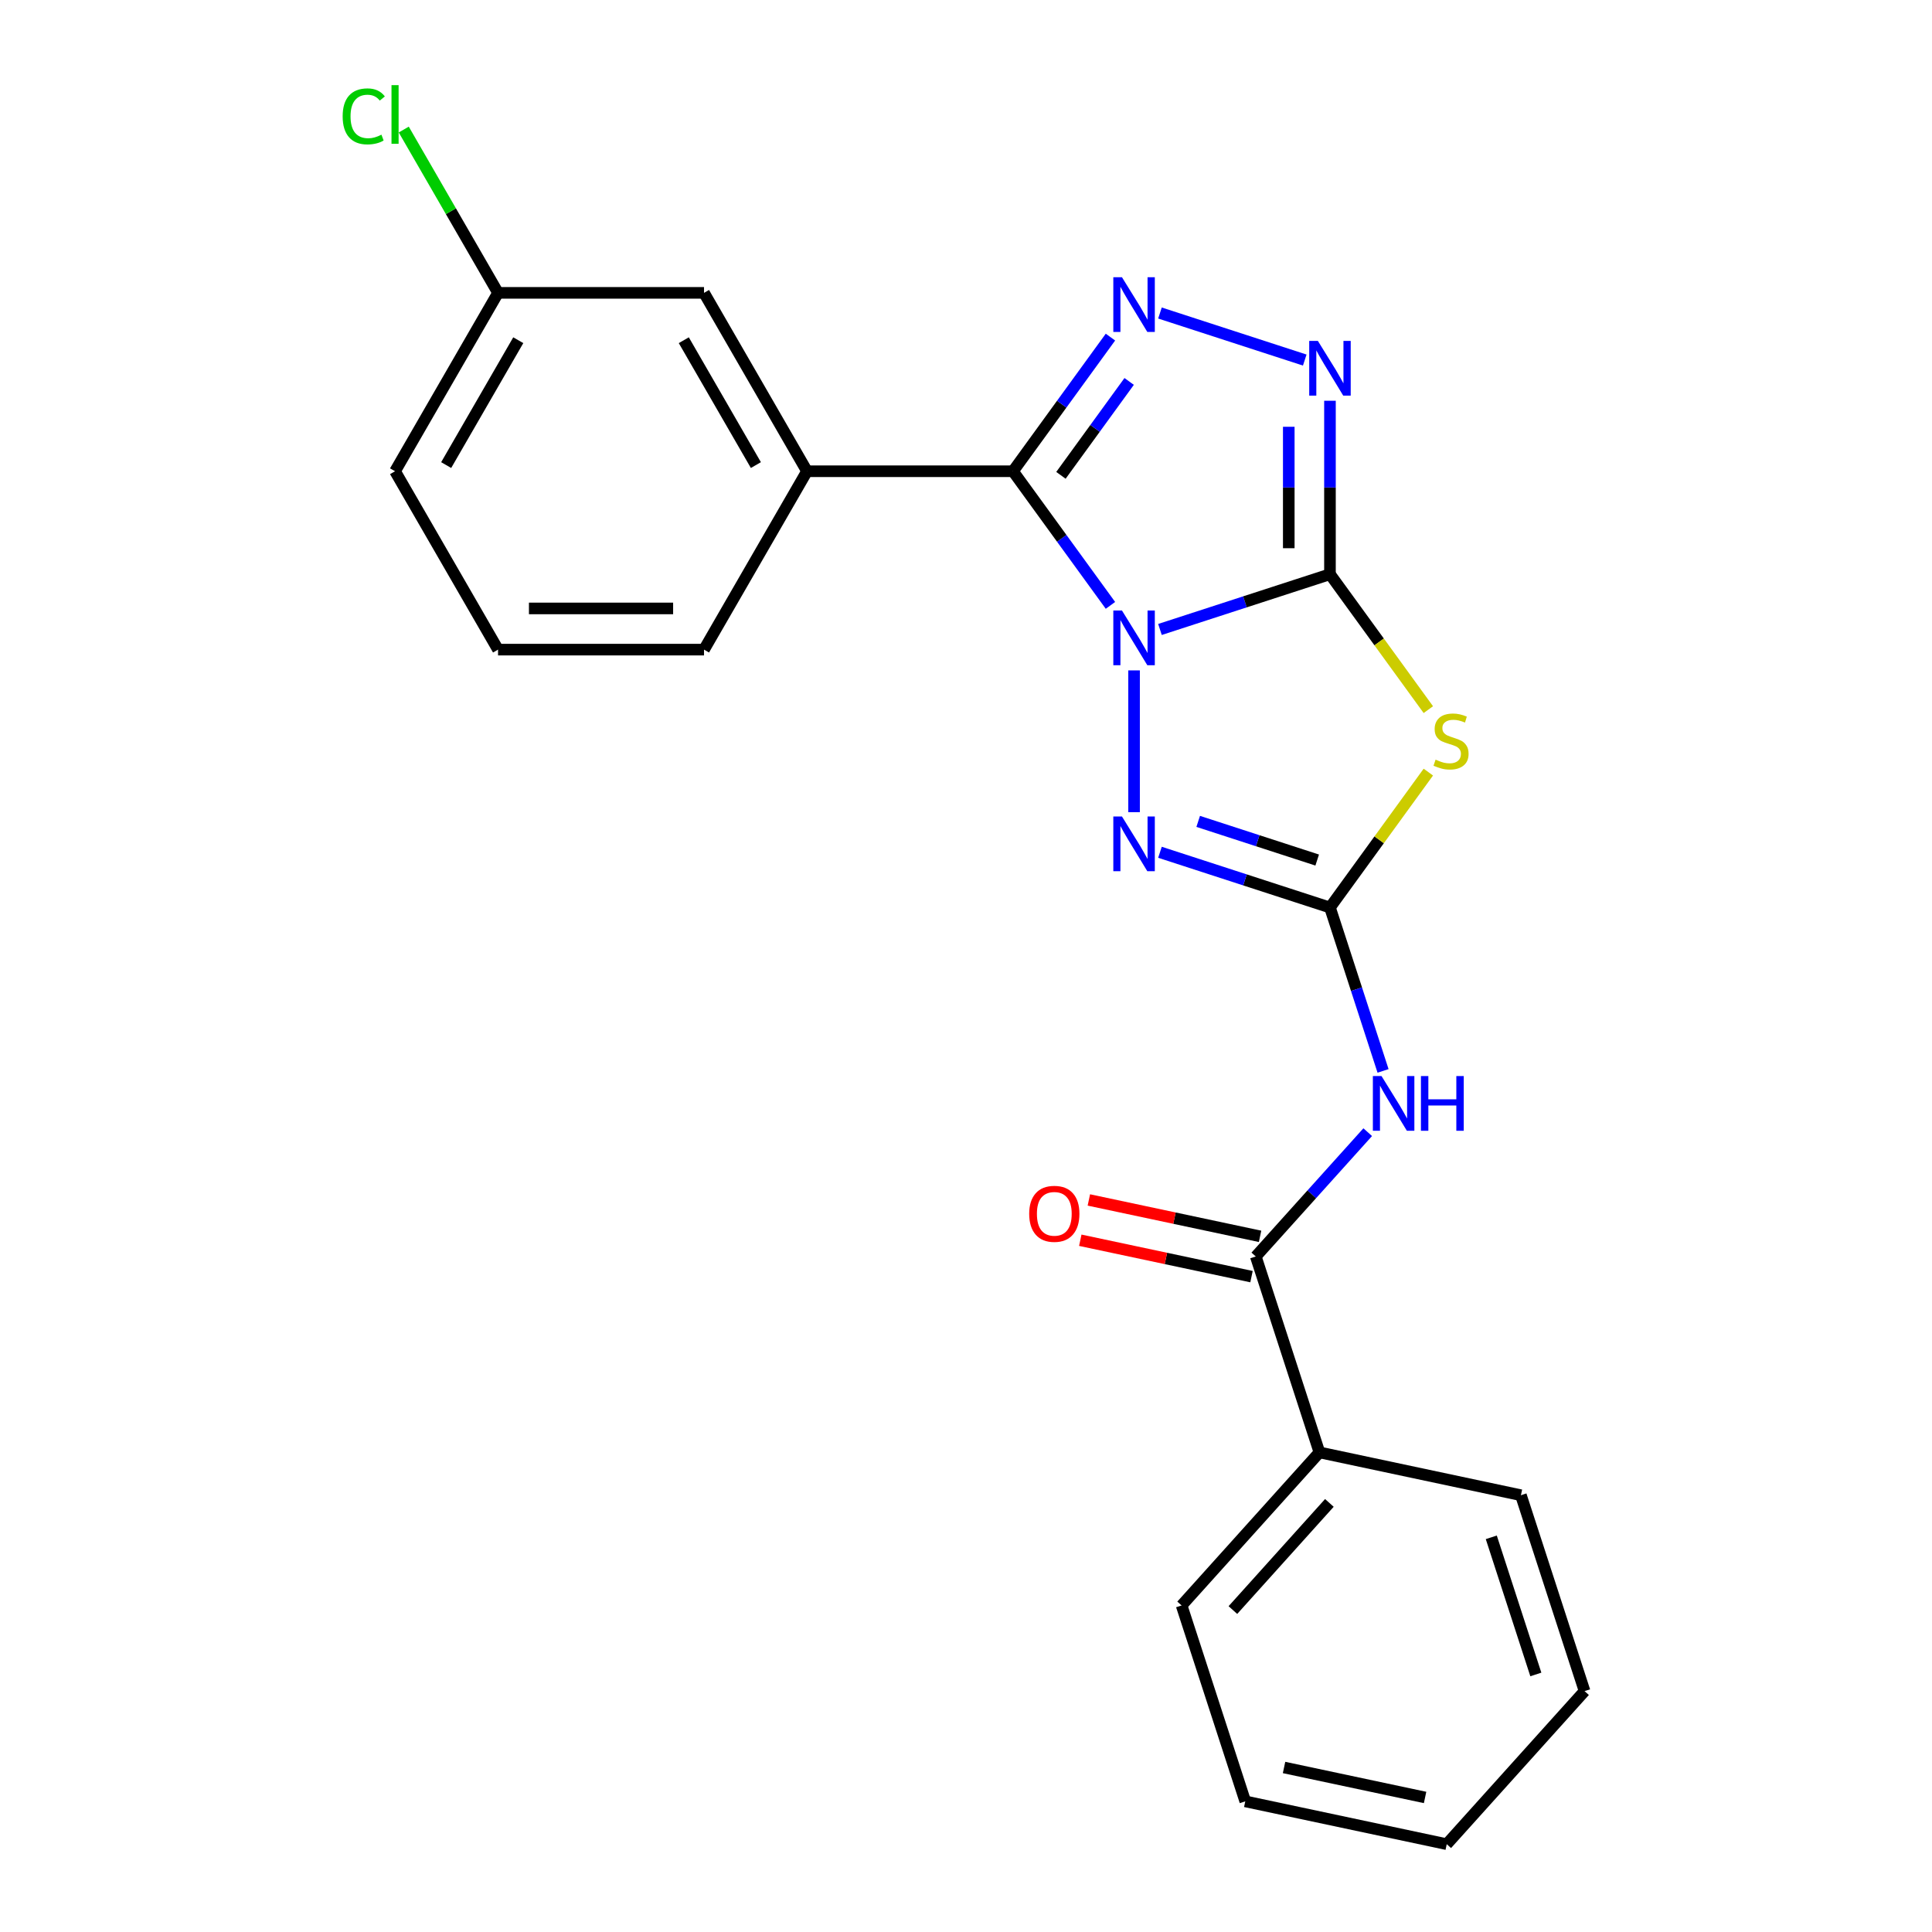 <?xml version='1.0' encoding='iso-8859-1'?>
<svg version='1.1' baseProfile='full'
              xmlns='http://www.w3.org/2000/svg'
                      xmlns:rdkit='http://www.rdkit.org/xml'
                      xmlns:xlink='http://www.w3.org/1999/xlink'
                  xml:space='preserve'
width='1000px' height='1000px' viewBox='0 0 1000 1000'>
<!-- END OF HEADER -->
<rect style='opacity:1.0;fill:#FFFFFF;stroke:none' width='1000' height='1000' x='0' y='0'> </rect>
<path class='bond-0' d='M 600.396,325.811 L 644.391,311.516' style='fill:none;fill-rule:evenodd;stroke:#0000FF;stroke-width:6px;stroke-linecap:butt;stroke-linejoin:miter;stroke-opacity:1' />
<path class='bond-0' d='M 644.391,311.516 L 688.387,297.221' style='fill:none;fill-rule:evenodd;stroke:#000000;stroke-width:6px;stroke-linecap:butt;stroke-linejoin:miter;stroke-opacity:1' />
<path class='bond-1' d='M 574.766,313.342 L 549.545,278.628' style='fill:none;fill-rule:evenodd;stroke:#0000FF;stroke-width:6px;stroke-linecap:butt;stroke-linejoin:miter;stroke-opacity:1' />
<path class='bond-1' d='M 549.545,278.628 L 524.323,243.914' style='fill:none;fill-rule:evenodd;stroke:#000000;stroke-width:6px;stroke-linecap:butt;stroke-linejoin:miter;stroke-opacity:1' />
<path class='bond-4' d='M 586.99,346.993 L 586.99,420.377' style='fill:none;fill-rule:evenodd;stroke:#0000FF;stroke-width:6px;stroke-linecap:butt;stroke-linejoin:miter;stroke-opacity:1' />
<path class='bond-3' d='M 688.387,297.221 L 713.848,332.265' style='fill:none;fill-rule:evenodd;stroke:#000000;stroke-width:6px;stroke-linecap:butt;stroke-linejoin:miter;stroke-opacity:1' />
<path class='bond-3' d='M 713.848,332.265 L 739.308,367.308' style='fill:none;fill-rule:evenodd;stroke:#CCCC00;stroke-width:6px;stroke-linecap:butt;stroke-linejoin:miter;stroke-opacity:1' />
<path class='bond-6' d='M 688.387,297.221 L 688.387,252.327' style='fill:none;fill-rule:evenodd;stroke:#000000;stroke-width:6px;stroke-linecap:butt;stroke-linejoin:miter;stroke-opacity:1' />
<path class='bond-6' d='M 688.387,252.327 L 688.387,207.432' style='fill:none;fill-rule:evenodd;stroke:#0000FF;stroke-width:6px;stroke-linecap:butt;stroke-linejoin:miter;stroke-opacity:1' />
<path class='bond-6' d='M 667.064,283.753 L 667.064,252.327' style='fill:none;fill-rule:evenodd;stroke:#000000;stroke-width:6px;stroke-linecap:butt;stroke-linejoin:miter;stroke-opacity:1' />
<path class='bond-6' d='M 667.064,252.327 L 667.064,220.9' style='fill:none;fill-rule:evenodd;stroke:#0000FF;stroke-width:6px;stroke-linecap:butt;stroke-linejoin:miter;stroke-opacity:1' />
<path class='bond-5' d='M 524.323,243.914 L 549.545,209.2' style='fill:none;fill-rule:evenodd;stroke:#000000;stroke-width:6px;stroke-linecap:butt;stroke-linejoin:miter;stroke-opacity:1' />
<path class='bond-5' d='M 549.545,209.2 L 574.766,174.486' style='fill:none;fill-rule:evenodd;stroke:#0000FF;stroke-width:6px;stroke-linecap:butt;stroke-linejoin:miter;stroke-opacity:1' />
<path class='bond-5' d='M 549.14,246.033 L 566.795,221.733' style='fill:none;fill-rule:evenodd;stroke:#000000;stroke-width:6px;stroke-linecap:butt;stroke-linejoin:miter;stroke-opacity:1' />
<path class='bond-5' d='M 566.795,221.733 L 584.45,197.433' style='fill:none;fill-rule:evenodd;stroke:#0000FF;stroke-width:6px;stroke-linecap:butt;stroke-linejoin:miter;stroke-opacity:1' />
<path class='bond-9' d='M 524.323,243.914 L 417.709,243.914' style='fill:none;fill-rule:evenodd;stroke:#000000;stroke-width:6px;stroke-linecap:butt;stroke-linejoin:miter;stroke-opacity:1' />
<path class='bond-2' d='M 688.387,469.728 L 644.391,455.433' style='fill:none;fill-rule:evenodd;stroke:#000000;stroke-width:6px;stroke-linecap:butt;stroke-linejoin:miter;stroke-opacity:1' />
<path class='bond-2' d='M 644.391,455.433 L 600.396,441.138' style='fill:none;fill-rule:evenodd;stroke:#0000FF;stroke-width:6px;stroke-linecap:butt;stroke-linejoin:miter;stroke-opacity:1' />
<path class='bond-2' d='M 681.777,445.16 L 650.98,435.153' style='fill:none;fill-rule:evenodd;stroke:#000000;stroke-width:6px;stroke-linecap:butt;stroke-linejoin:miter;stroke-opacity:1' />
<path class='bond-2' d='M 650.98,435.153 L 620.183,425.147' style='fill:none;fill-rule:evenodd;stroke:#0000FF;stroke-width:6px;stroke-linecap:butt;stroke-linejoin:miter;stroke-opacity:1' />
<path class='bond-7' d='M 688.387,469.728 L 702.126,512.014' style='fill:none;fill-rule:evenodd;stroke:#000000;stroke-width:6px;stroke-linecap:butt;stroke-linejoin:miter;stroke-opacity:1' />
<path class='bond-7' d='M 702.126,512.014 L 715.866,554.299' style='fill:none;fill-rule:evenodd;stroke:#0000FF;stroke-width:6px;stroke-linecap:butt;stroke-linejoin:miter;stroke-opacity:1' />
<path class='bond-24' d='M 688.387,469.728 L 713.848,434.684' style='fill:none;fill-rule:evenodd;stroke:#000000;stroke-width:6px;stroke-linecap:butt;stroke-linejoin:miter;stroke-opacity:1' />
<path class='bond-24' d='M 713.848,434.684 L 739.308,399.641' style='fill:none;fill-rule:evenodd;stroke:#CCCC00;stroke-width:6px;stroke-linecap:butt;stroke-linejoin:miter;stroke-opacity:1' />
<path class='bond-23' d='M 600.396,162.016 L 675.334,186.365' style='fill:none;fill-rule:evenodd;stroke:#0000FF;stroke-width:6px;stroke-linecap:butt;stroke-linejoin:miter;stroke-opacity:1' />
<path class='bond-8' d='M 707.927,586.013 L 678.96,618.184' style='fill:none;fill-rule:evenodd;stroke:#0000FF;stroke-width:6px;stroke-linecap:butt;stroke-linejoin:miter;stroke-opacity:1' />
<path class='bond-8' d='M 678.96,618.184 L 649.993,650.355' style='fill:none;fill-rule:evenodd;stroke:#000000;stroke-width:6px;stroke-linecap:butt;stroke-linejoin:miter;stroke-opacity:1' />
<path class='bond-11' d='M 652.21,639.927 L 607.9,630.508' style='fill:none;fill-rule:evenodd;stroke:#000000;stroke-width:6px;stroke-linecap:butt;stroke-linejoin:miter;stroke-opacity:1' />
<path class='bond-11' d='M 607.9,630.508 L 563.59,621.09' style='fill:none;fill-rule:evenodd;stroke:#FF0000;stroke-width:6px;stroke-linecap:butt;stroke-linejoin:miter;stroke-opacity:1' />
<path class='bond-11' d='M 647.777,660.784 L 603.467,651.365' style='fill:none;fill-rule:evenodd;stroke:#000000;stroke-width:6px;stroke-linecap:butt;stroke-linejoin:miter;stroke-opacity:1' />
<path class='bond-11' d='M 603.467,651.365 L 559.157,641.947' style='fill:none;fill-rule:evenodd;stroke:#FF0000;stroke-width:6px;stroke-linecap:butt;stroke-linejoin:miter;stroke-opacity:1' />
<path class='bond-12' d='M 649.993,650.355 L 682.939,751.752' style='fill:none;fill-rule:evenodd;stroke:#000000;stroke-width:6px;stroke-linecap:butt;stroke-linejoin:miter;stroke-opacity:1' />
<path class='bond-10' d='M 417.709,243.914 L 364.401,151.583' style='fill:none;fill-rule:evenodd;stroke:#000000;stroke-width:6px;stroke-linecap:butt;stroke-linejoin:miter;stroke-opacity:1' />
<path class='bond-10' d='M 391.246,240.726 L 353.931,176.094' style='fill:none;fill-rule:evenodd;stroke:#000000;stroke-width:6px;stroke-linecap:butt;stroke-linejoin:miter;stroke-opacity:1' />
<path class='bond-15' d='M 417.709,243.914 L 364.401,336.245' style='fill:none;fill-rule:evenodd;stroke:#000000;stroke-width:6px;stroke-linecap:butt;stroke-linejoin:miter;stroke-opacity:1' />
<path class='bond-13' d='M 364.401,151.583 L 257.786,151.583' style='fill:none;fill-rule:evenodd;stroke:#000000;stroke-width:6px;stroke-linecap:butt;stroke-linejoin:miter;stroke-opacity:1' />
<path class='bond-17' d='M 682.939,751.752 L 611.6,830.982' style='fill:none;fill-rule:evenodd;stroke:#000000;stroke-width:6px;stroke-linecap:butt;stroke-linejoin:miter;stroke-opacity:1' />
<path class='bond-17' d='M 688.084,777.904 L 638.147,833.365' style='fill:none;fill-rule:evenodd;stroke:#000000;stroke-width:6px;stroke-linecap:butt;stroke-linejoin:miter;stroke-opacity:1' />
<path class='bond-18' d='M 682.939,751.752 L 787.224,773.918' style='fill:none;fill-rule:evenodd;stroke:#000000;stroke-width:6px;stroke-linecap:butt;stroke-linejoin:miter;stroke-opacity:1' />
<path class='bond-14' d='M 257.786,151.583 L 233.385,109.319' style='fill:none;fill-rule:evenodd;stroke:#000000;stroke-width:6px;stroke-linecap:butt;stroke-linejoin:miter;stroke-opacity:1' />
<path class='bond-14' d='M 233.385,109.319 L 208.984,67.055' style='fill:none;fill-rule:evenodd;stroke:#00CC00;stroke-width:6px;stroke-linecap:butt;stroke-linejoin:miter;stroke-opacity:1' />
<path class='bond-25' d='M 257.786,151.583 L 204.479,243.914' style='fill:none;fill-rule:evenodd;stroke:#000000;stroke-width:6px;stroke-linecap:butt;stroke-linejoin:miter;stroke-opacity:1' />
<path class='bond-25' d='M 268.256,176.094 L 230.941,240.726' style='fill:none;fill-rule:evenodd;stroke:#000000;stroke-width:6px;stroke-linecap:butt;stroke-linejoin:miter;stroke-opacity:1' />
<path class='bond-16' d='M 364.401,336.245 L 257.786,336.245' style='fill:none;fill-rule:evenodd;stroke:#000000;stroke-width:6px;stroke-linecap:butt;stroke-linejoin:miter;stroke-opacity:1' />
<path class='bond-16' d='M 348.409,314.922 L 273.778,314.922' style='fill:none;fill-rule:evenodd;stroke:#000000;stroke-width:6px;stroke-linecap:butt;stroke-linejoin:miter;stroke-opacity:1' />
<path class='bond-19' d='M 257.786,336.245 L 204.479,243.914' style='fill:none;fill-rule:evenodd;stroke:#000000;stroke-width:6px;stroke-linecap:butt;stroke-linejoin:miter;stroke-opacity:1' />
<path class='bond-20' d='M 611.6,830.982 L 644.546,932.379' style='fill:none;fill-rule:evenodd;stroke:#000000;stroke-width:6px;stroke-linecap:butt;stroke-linejoin:miter;stroke-opacity:1' />
<path class='bond-21' d='M 787.224,773.918 L 820.17,875.315' style='fill:none;fill-rule:evenodd;stroke:#000000;stroke-width:6px;stroke-linecap:butt;stroke-linejoin:miter;stroke-opacity:1' />
<path class='bond-21' d='M 771.887,795.717 L 794.949,866.695' style='fill:none;fill-rule:evenodd;stroke:#000000;stroke-width:6px;stroke-linecap:butt;stroke-linejoin:miter;stroke-opacity:1' />
<path class='bond-26' d='M 644.546,932.379 L 748.831,954.545' style='fill:none;fill-rule:evenodd;stroke:#000000;stroke-width:6px;stroke-linecap:butt;stroke-linejoin:miter;stroke-opacity:1' />
<path class='bond-26' d='M 664.622,914.847 L 737.621,930.363' style='fill:none;fill-rule:evenodd;stroke:#000000;stroke-width:6px;stroke-linecap:butt;stroke-linejoin:miter;stroke-opacity:1' />
<path class='bond-22' d='M 820.17,875.315 L 748.831,954.545' style='fill:none;fill-rule:evenodd;stroke:#000000;stroke-width:6px;stroke-linecap:butt;stroke-linejoin:miter;stroke-opacity:1' />
<path  class='atom-0' d='M 580.73 316.007
L 590.01 331.007
Q 590.93 332.487, 592.41 335.167
Q 593.89 337.847, 593.97 338.007
L 593.97 316.007
L 597.73 316.007
L 597.73 344.327
L 593.85 344.327
L 583.89 327.927
Q 582.73 326.007, 581.49 323.807
Q 580.29 321.607, 579.93 320.927
L 579.93 344.327
L 576.25 344.327
L 576.25 316.007
L 580.73 316.007
' fill='#0000FF'/>
<path  class='atom-4' d='M 743.054 393.195
Q 743.374 393.315, 744.694 393.875
Q 746.014 394.435, 747.454 394.795
Q 748.934 395.115, 750.374 395.115
Q 753.054 395.115, 754.614 393.835
Q 756.174 392.515, 756.174 390.235
Q 756.174 388.675, 755.374 387.715
Q 754.614 386.755, 753.414 386.235
Q 752.214 385.715, 750.214 385.115
Q 747.694 384.355, 746.174 383.635
Q 744.694 382.915, 743.614 381.395
Q 742.574 379.875, 742.574 377.315
Q 742.574 373.755, 744.974 371.555
Q 747.414 369.355, 752.214 369.355
Q 755.494 369.355, 759.214 370.915
L 758.294 373.995
Q 754.894 372.595, 752.334 372.595
Q 749.574 372.595, 748.054 373.755
Q 746.534 374.875, 746.574 376.835
Q 746.574 378.355, 747.334 379.275
Q 748.134 380.195, 749.254 380.715
Q 750.414 381.235, 752.334 381.835
Q 754.894 382.635, 756.414 383.435
Q 757.934 384.235, 759.014 385.875
Q 760.134 387.475, 760.134 390.235
Q 760.134 394.155, 757.494 396.275
Q 754.894 398.355, 750.534 398.355
Q 748.014 398.355, 746.094 397.795
Q 744.214 397.275, 741.974 396.355
L 743.054 393.195
' fill='#CCCC00'/>
<path  class='atom-5' d='M 580.73 422.622
L 590.01 437.622
Q 590.93 439.102, 592.41 441.782
Q 593.89 444.462, 593.97 444.622
L 593.97 422.622
L 597.73 422.622
L 597.73 450.942
L 593.85 450.942
L 583.89 434.542
Q 582.73 432.622, 581.49 430.422
Q 580.29 428.222, 579.93 427.542
L 579.93 450.942
L 576.25 450.942
L 576.25 422.622
L 580.73 422.622
' fill='#0000FF'/>
<path  class='atom-6' d='M 580.73 143.501
L 590.01 158.501
Q 590.93 159.981, 592.41 162.661
Q 593.89 165.341, 593.97 165.501
L 593.97 143.501
L 597.73 143.501
L 597.73 171.821
L 593.85 171.821
L 583.89 155.421
Q 582.73 153.501, 581.49 151.301
Q 580.29 149.101, 579.93 148.421
L 579.93 171.821
L 576.25 171.821
L 576.25 143.501
L 580.73 143.501
' fill='#0000FF'/>
<path  class='atom-7' d='M 682.127 176.446
L 691.407 191.446
Q 692.327 192.926, 693.807 195.606
Q 695.287 198.286, 695.367 198.446
L 695.367 176.446
L 699.127 176.446
L 699.127 204.766
L 695.247 204.766
L 685.287 188.366
Q 684.127 186.446, 682.887 184.246
Q 681.687 182.046, 681.327 181.366
L 681.327 204.766
L 677.647 204.766
L 677.647 176.446
L 682.127 176.446
' fill='#0000FF'/>
<path  class='atom-8' d='M 715.073 556.965
L 724.353 571.965
Q 725.273 573.445, 726.753 576.125
Q 728.233 578.805, 728.313 578.965
L 728.313 556.965
L 732.073 556.965
L 732.073 585.285
L 728.193 585.285
L 718.233 568.885
Q 717.073 566.965, 715.833 564.765
Q 714.633 562.565, 714.273 561.885
L 714.273 585.285
L 710.593 585.285
L 710.593 556.965
L 715.073 556.965
' fill='#0000FF'/>
<path  class='atom-8' d='M 735.473 556.965
L 739.313 556.965
L 739.313 569.005
L 753.793 569.005
L 753.793 556.965
L 757.633 556.965
L 757.633 585.285
L 753.793 585.285
L 753.793 572.205
L 739.313 572.205
L 739.313 585.285
L 735.473 585.285
L 735.473 556.965
' fill='#0000FF'/>
<path  class='atom-12' d='M 532.708 628.269
Q 532.708 621.469, 536.068 617.669
Q 539.428 613.869, 545.708 613.869
Q 551.988 613.869, 555.348 617.669
Q 558.708 621.469, 558.708 628.269
Q 558.708 635.149, 555.308 639.069
Q 551.908 642.949, 545.708 642.949
Q 539.468 642.949, 536.068 639.069
Q 532.708 635.189, 532.708 628.269
M 545.708 639.749
Q 550.028 639.749, 552.348 636.869
Q 554.708 633.949, 554.708 628.269
Q 554.708 622.709, 552.348 619.909
Q 550.028 617.069, 545.708 617.069
Q 541.388 617.069, 539.028 619.869
Q 536.708 622.669, 536.708 628.269
Q 536.708 633.989, 539.028 636.869
Q 541.388 639.749, 545.708 639.749
' fill='#FF0000'/>
<path  class='atom-15' d='M 177.359 60.231
Q 177.359 53.191, 180.639 49.511
Q 183.959 45.791, 190.239 45.791
Q 196.079 45.791, 199.199 49.911
L 196.559 52.071
Q 194.279 49.071, 190.239 49.071
Q 185.959 49.071, 183.679 51.951
Q 181.439 54.791, 181.439 60.231
Q 181.439 65.831, 183.759 68.711
Q 186.119 71.591, 190.679 71.591
Q 193.799 71.591, 197.439 69.711
L 198.559 72.711
Q 197.079 73.671, 194.839 74.231
Q 192.599 74.791, 190.119 74.791
Q 183.959 74.791, 180.639 71.031
Q 177.359 67.271, 177.359 60.231
' fill='#00CC00'/>
<path  class='atom-15' d='M 202.639 44.071
L 206.319 44.071
L 206.319 74.431
L 202.639 74.431
L 202.639 44.071
' fill='#00CC00'/>
</svg>
